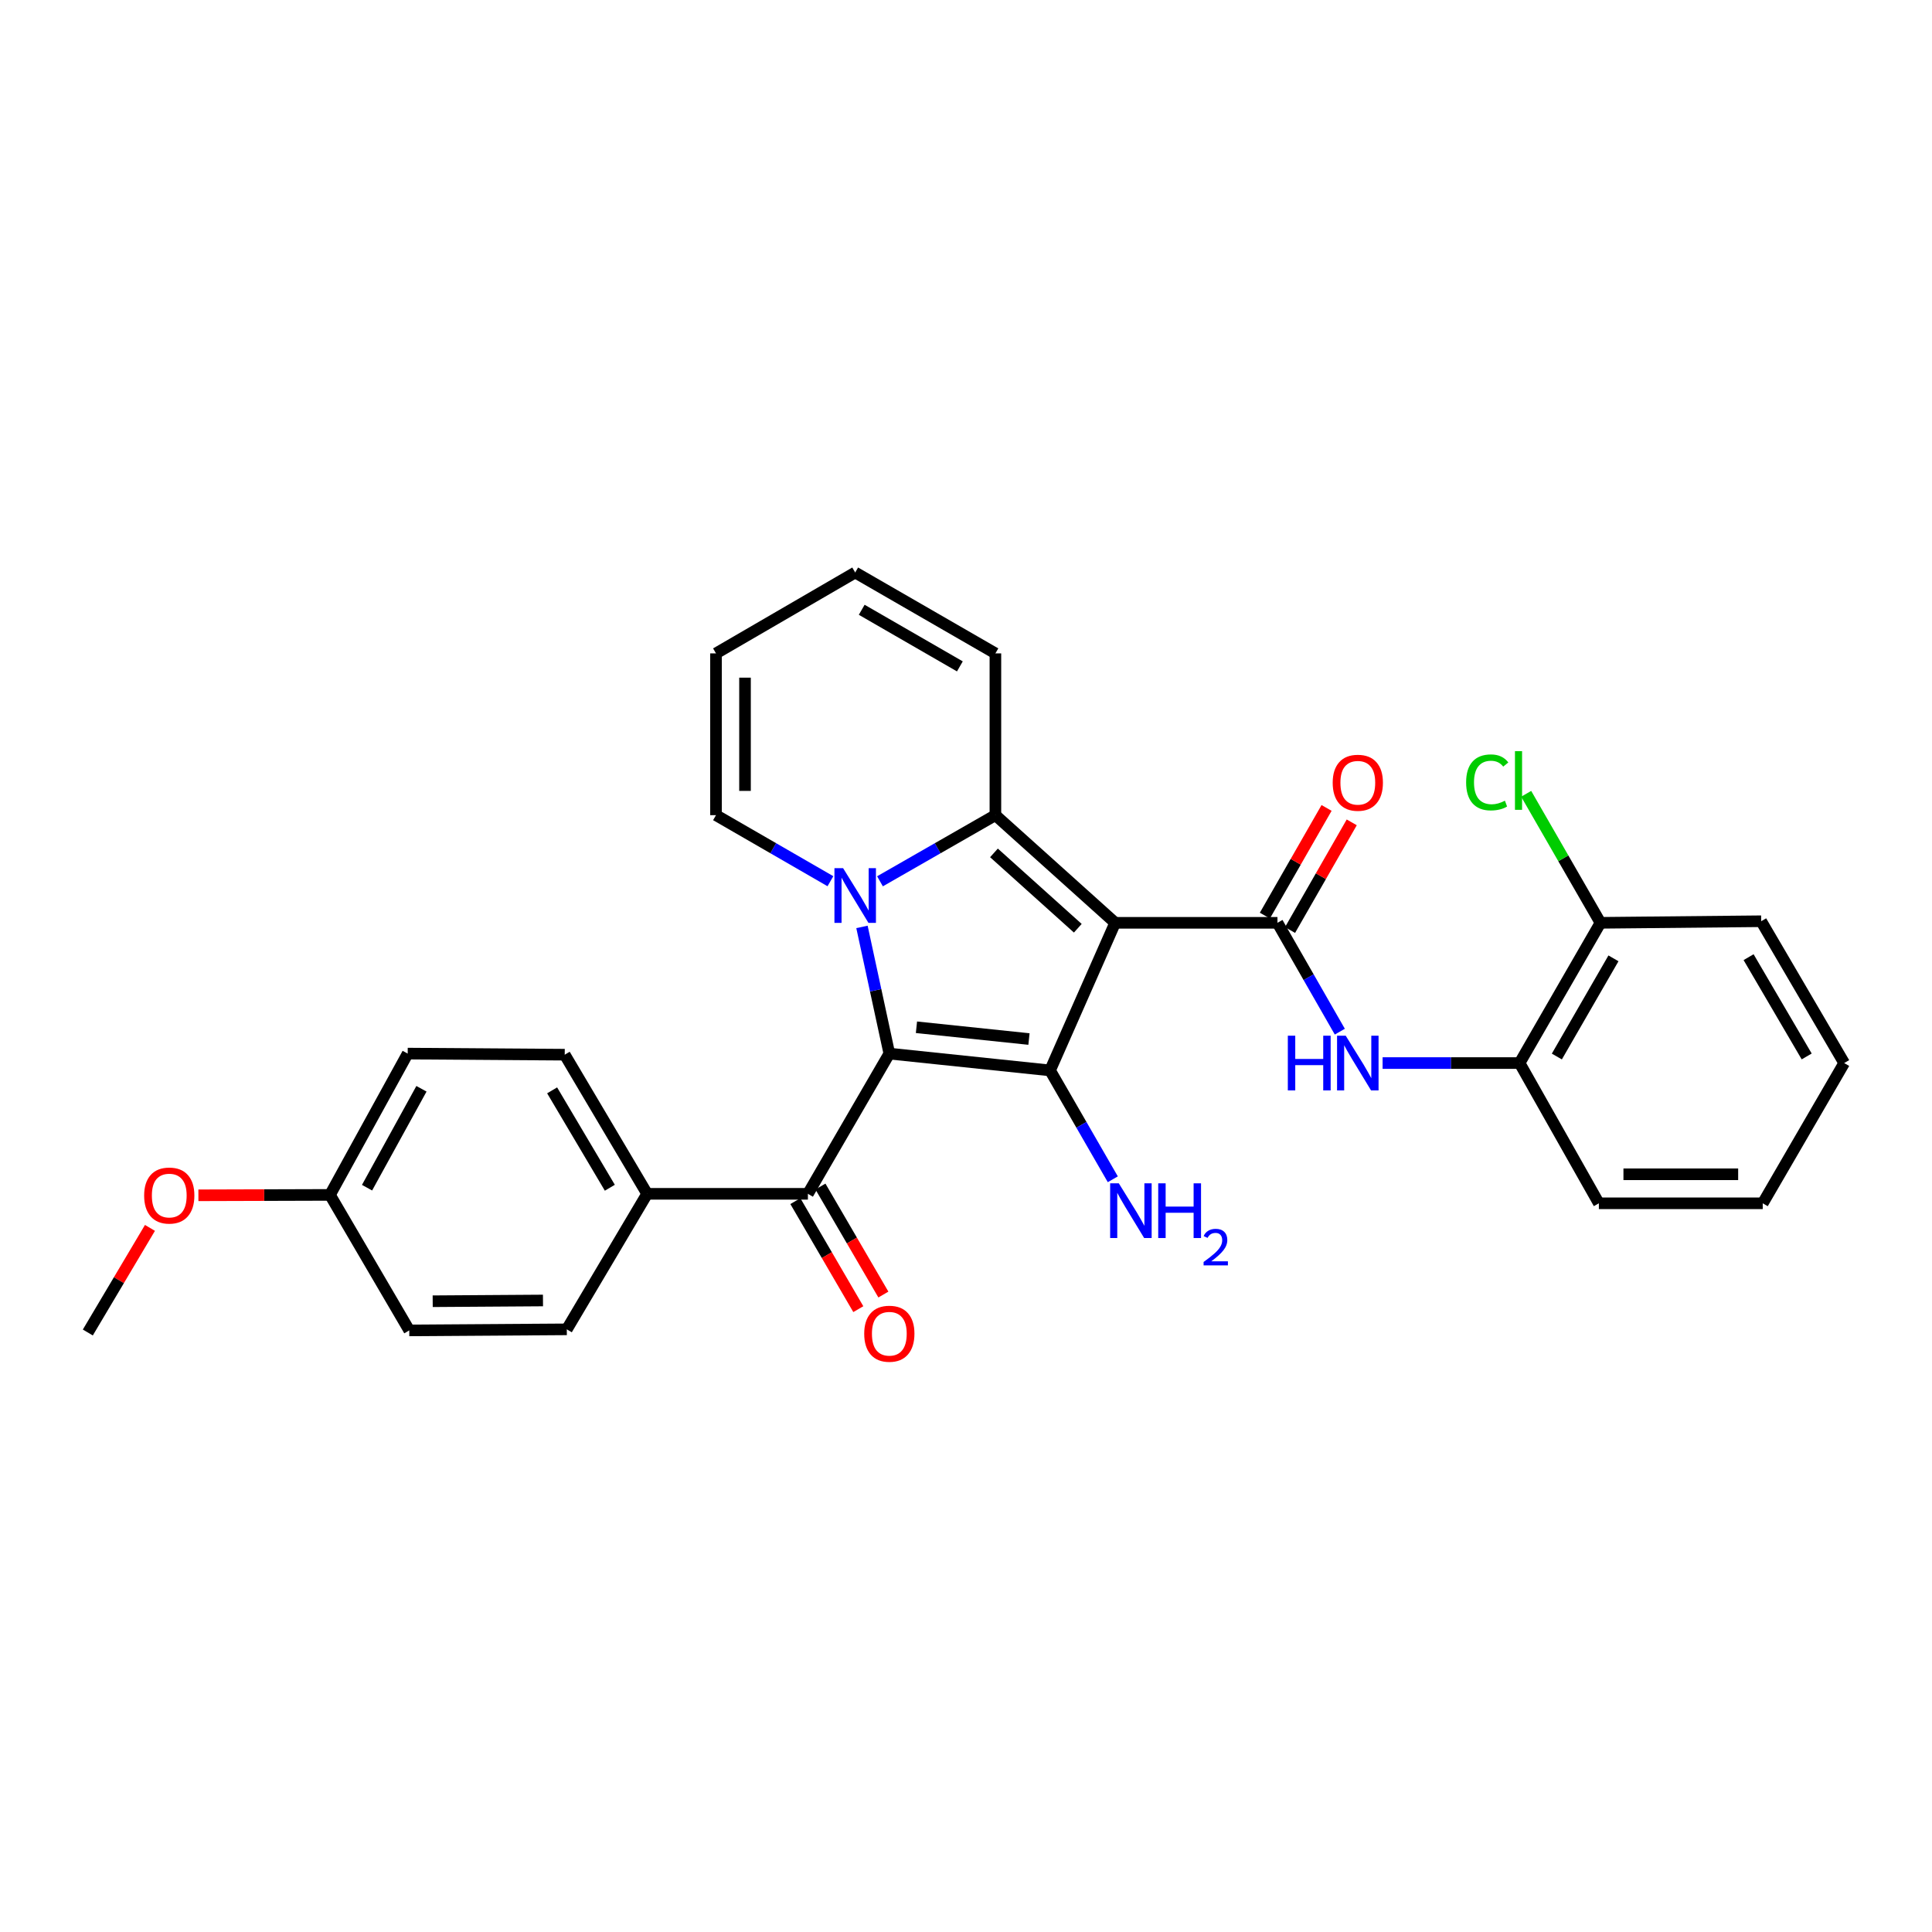 <?xml version='1.0' encoding='iso-8859-1'?>
<svg version='1.1' baseProfile='full'
              xmlns='http://www.w3.org/2000/svg'
                      xmlns:rdkit='http://www.rdkit.org/xml'
                      xmlns:xlink='http://www.w3.org/1999/xlink'
                  xml:space='preserve'
width='1000px' height='1000px' viewBox='0 0 1000 1000'>
<!-- END OF HEADER -->
<rect style='opacity:1.0;fill:#FFFFFF;stroke:none' width='1000' height='1000' x='0' y='0'> </rect>
<path class='bond-2' d='M 577.202,477.649 L 515.217,421.928' style='fill:none;fill-rule:evenodd;stroke:#000000;stroke-width:6px;stroke-linecap:butt;stroke-linejoin:miter;stroke-opacity:1' />
<path class='bond-2' d='M 557.865,480.458 L 514.476,441.454' style='fill:none;fill-rule:evenodd;stroke:#000000;stroke-width:6px;stroke-linecap:butt;stroke-linejoin:miter;stroke-opacity:1' />
<path class='bond-3' d='M 577.202,477.649 L 543.507,554.042' style='fill:none;fill-rule:evenodd;stroke:#000000;stroke-width:6px;stroke-linecap:butt;stroke-linejoin:miter;stroke-opacity:1' />
<path class='bond-4' d='M 577.202,477.649 L 661.212,477.649' style='fill:none;fill-rule:evenodd;stroke:#000000;stroke-width:6px;stroke-linecap:butt;stroke-linejoin:miter;stroke-opacity:1' />
<path class='bond-0' d='M 460.314,545.34 L 543.507,554.042' style='fill:none;fill-rule:evenodd;stroke:#000000;stroke-width:6px;stroke-linecap:butt;stroke-linejoin:miter;stroke-opacity:1' />
<path class='bond-0' d='M 474.355,531.71 L 532.59,537.801' style='fill:none;fill-rule:evenodd;stroke:#000000;stroke-width:6px;stroke-linecap:butt;stroke-linejoin:miter;stroke-opacity:1' />
<path class='bond-5' d='M 460.314,545.34 L 418.168,617.921' style='fill:none;fill-rule:evenodd;stroke:#000000;stroke-width:6px;stroke-linecap:butt;stroke-linejoin:miter;stroke-opacity:1' />
<path class='bond-29' d='M 460.314,545.34 L 453.234,512.555' style='fill:none;fill-rule:evenodd;stroke:#000000;stroke-width:6px;stroke-linecap:butt;stroke-linejoin:miter;stroke-opacity:1' />
<path class='bond-29' d='M 453.234,512.555 L 446.154,479.769' style='fill:none;fill-rule:evenodd;stroke:#0000FF;stroke-width:6px;stroke-linecap:butt;stroke-linejoin:miter;stroke-opacity:1' />
<path class='bond-1' d='M 455.476,456.163 L 485.346,439.046' style='fill:none;fill-rule:evenodd;stroke:#0000FF;stroke-width:6px;stroke-linecap:butt;stroke-linejoin:miter;stroke-opacity:1' />
<path class='bond-1' d='M 485.346,439.046 L 515.217,421.928' style='fill:none;fill-rule:evenodd;stroke:#000000;stroke-width:6px;stroke-linecap:butt;stroke-linejoin:miter;stroke-opacity:1' />
<path class='bond-7' d='M 429.825,456.116 L 400.212,439.022' style='fill:none;fill-rule:evenodd;stroke:#0000FF;stroke-width:6px;stroke-linecap:butt;stroke-linejoin:miter;stroke-opacity:1' />
<path class='bond-7' d='M 400.212,439.022 L 370.598,421.928' style='fill:none;fill-rule:evenodd;stroke:#000000;stroke-width:6px;stroke-linecap:butt;stroke-linejoin:miter;stroke-opacity:1' />
<path class='bond-8' d='M 515.217,421.928 L 515.217,338.194' style='fill:none;fill-rule:evenodd;stroke:#000000;stroke-width:6px;stroke-linecap:butt;stroke-linejoin:miter;stroke-opacity:1' />
<path class='bond-12' d='M 543.507,554.042 L 559.745,582.217' style='fill:none;fill-rule:evenodd;stroke:#000000;stroke-width:6px;stroke-linecap:butt;stroke-linejoin:miter;stroke-opacity:1' />
<path class='bond-12' d='M 559.745,582.217 L 575.984,610.392' style='fill:none;fill-rule:evenodd;stroke:#0000FF;stroke-width:6px;stroke-linecap:butt;stroke-linejoin:miter;stroke-opacity:1' />
<path class='bond-6' d='M 661.212,477.649 L 677.35,505.817' style='fill:none;fill-rule:evenodd;stroke:#000000;stroke-width:6px;stroke-linecap:butt;stroke-linejoin:miter;stroke-opacity:1' />
<path class='bond-6' d='M 677.35,505.817 L 693.489,533.986' style='fill:none;fill-rule:evenodd;stroke:#0000FF;stroke-width:6px;stroke-linecap:butt;stroke-linejoin:miter;stroke-opacity:1' />
<path class='bond-11' d='M 667.727,481.381 L 683.693,453.517' style='fill:none;fill-rule:evenodd;stroke:#000000;stroke-width:6px;stroke-linecap:butt;stroke-linejoin:miter;stroke-opacity:1' />
<path class='bond-11' d='M 683.693,453.517 L 699.659,425.652' style='fill:none;fill-rule:evenodd;stroke:#FF0000;stroke-width:6px;stroke-linecap:butt;stroke-linejoin:miter;stroke-opacity:1' />
<path class='bond-11' d='M 654.697,473.916 L 670.663,446.051' style='fill:none;fill-rule:evenodd;stroke:#000000;stroke-width:6px;stroke-linecap:butt;stroke-linejoin:miter;stroke-opacity:1' />
<path class='bond-11' d='M 670.663,446.051 L 686.63,418.187' style='fill:none;fill-rule:evenodd;stroke:#FF0000;stroke-width:6px;stroke-linecap:butt;stroke-linejoin:miter;stroke-opacity:1' />
<path class='bond-10' d='M 418.168,617.921 L 334.967,617.921' style='fill:none;fill-rule:evenodd;stroke:#000000;stroke-width:6px;stroke-linecap:butt;stroke-linejoin:miter;stroke-opacity:1' />
<path class='bond-13' d='M 411.68,621.701 L 427.972,649.66' style='fill:none;fill-rule:evenodd;stroke:#000000;stroke-width:6px;stroke-linecap:butt;stroke-linejoin:miter;stroke-opacity:1' />
<path class='bond-13' d='M 427.972,649.66 L 444.263,677.618' style='fill:none;fill-rule:evenodd;stroke:#FF0000;stroke-width:6px;stroke-linecap:butt;stroke-linejoin:miter;stroke-opacity:1' />
<path class='bond-13' d='M 424.655,614.141 L 440.946,642.099' style='fill:none;fill-rule:evenodd;stroke:#000000;stroke-width:6px;stroke-linecap:butt;stroke-linejoin:miter;stroke-opacity:1' />
<path class='bond-13' d='M 440.946,642.099 L 457.238,670.058' style='fill:none;fill-rule:evenodd;stroke:#FF0000;stroke-width:6px;stroke-linecap:butt;stroke-linejoin:miter;stroke-opacity:1' />
<path class='bond-9' d='M 715.633,550.237 L 751.084,550.237' style='fill:none;fill-rule:evenodd;stroke:#0000FF;stroke-width:6px;stroke-linecap:butt;stroke-linejoin:miter;stroke-opacity:1' />
<path class='bond-9' d='M 751.084,550.237 L 786.534,550.237' style='fill:none;fill-rule:evenodd;stroke:#000000;stroke-width:6px;stroke-linecap:butt;stroke-linejoin:miter;stroke-opacity:1' />
<path class='bond-30' d='M 370.598,421.928 L 370.598,338.194' style='fill:none;fill-rule:evenodd;stroke:#000000;stroke-width:6px;stroke-linecap:butt;stroke-linejoin:miter;stroke-opacity:1' />
<path class='bond-30' d='M 385.615,409.368 L 385.615,350.754' style='fill:none;fill-rule:evenodd;stroke:#000000;stroke-width:6px;stroke-linecap:butt;stroke-linejoin:miter;stroke-opacity:1' />
<path class='bond-16' d='M 515.217,338.194 L 442.645,296.331' style='fill:none;fill-rule:evenodd;stroke:#000000;stroke-width:6px;stroke-linecap:butt;stroke-linejoin:miter;stroke-opacity:1' />
<path class='bond-16' d='M 496.828,344.922 L 446.027,315.618' style='fill:none;fill-rule:evenodd;stroke:#000000;stroke-width:6px;stroke-linecap:butt;stroke-linejoin:miter;stroke-opacity:1' />
<path class='bond-14' d='M 786.534,550.237 L 828.397,477.649' style='fill:none;fill-rule:evenodd;stroke:#000000;stroke-width:6px;stroke-linecap:butt;stroke-linejoin:miter;stroke-opacity:1' />
<path class='bond-14' d='M 805.822,546.851 L 835.126,496.039' style='fill:none;fill-rule:evenodd;stroke:#000000;stroke-width:6px;stroke-linecap:butt;stroke-linejoin:miter;stroke-opacity:1' />
<path class='bond-24' d='M 786.534,550.237 L 827.571,622.826' style='fill:none;fill-rule:evenodd;stroke:#000000;stroke-width:6px;stroke-linecap:butt;stroke-linejoin:miter;stroke-opacity:1' />
<path class='bond-17' d='M 334.967,617.921 L 292.303,545.908' style='fill:none;fill-rule:evenodd;stroke:#000000;stroke-width:6px;stroke-linecap:butt;stroke-linejoin:miter;stroke-opacity:1' />
<path class='bond-17' d='M 315.648,614.773 L 285.783,564.364' style='fill:none;fill-rule:evenodd;stroke:#000000;stroke-width:6px;stroke-linecap:butt;stroke-linejoin:miter;stroke-opacity:1' />
<path class='bond-18' d='M 334.967,617.921 L 293.379,688.065' style='fill:none;fill-rule:evenodd;stroke:#000000;stroke-width:6px;stroke-linecap:butt;stroke-linejoin:miter;stroke-opacity:1' />
<path class='bond-19' d='M 828.397,477.649 L 809.173,444.259' style='fill:none;fill-rule:evenodd;stroke:#000000;stroke-width:6px;stroke-linecap:butt;stroke-linejoin:miter;stroke-opacity:1' />
<path class='bond-19' d='M 809.173,444.259 L 789.949,410.87' style='fill:none;fill-rule:evenodd;stroke:#00CC00;stroke-width:6px;stroke-linecap:butt;stroke-linejoin:miter;stroke-opacity:1' />
<path class='bond-25' d='M 828.397,477.649 L 911.581,476.831' style='fill:none;fill-rule:evenodd;stroke:#000000;stroke-width:6px;stroke-linecap:butt;stroke-linejoin:miter;stroke-opacity:1' />
<path class='bond-15' d='M 370.598,338.194 L 442.645,296.331' style='fill:none;fill-rule:evenodd;stroke:#000000;stroke-width:6px;stroke-linecap:butt;stroke-linejoin:miter;stroke-opacity:1' />
<path class='bond-21' d='M 292.303,545.908 L 211.021,545.34' style='fill:none;fill-rule:evenodd;stroke:#000000;stroke-width:6px;stroke-linecap:butt;stroke-linejoin:miter;stroke-opacity:1' />
<path class='bond-22' d='M 293.379,688.065 L 211.831,688.616' style='fill:none;fill-rule:evenodd;stroke:#000000;stroke-width:6px;stroke-linecap:butt;stroke-linejoin:miter;stroke-opacity:1' />
<path class='bond-22' d='M 281.046,673.131 L 223.962,673.517' style='fill:none;fill-rule:evenodd;stroke:#000000;stroke-width:6px;stroke-linecap:butt;stroke-linejoin:miter;stroke-opacity:1' />
<path class='bond-20' d='M 170.793,618.48 L 211.831,688.616' style='fill:none;fill-rule:evenodd;stroke:#000000;stroke-width:6px;stroke-linecap:butt;stroke-linejoin:miter;stroke-opacity:1' />
<path class='bond-23' d='M 170.793,618.48 L 136.741,618.582' style='fill:none;fill-rule:evenodd;stroke:#000000;stroke-width:6px;stroke-linecap:butt;stroke-linejoin:miter;stroke-opacity:1' />
<path class='bond-23' d='M 136.741,618.582 L 102.689,618.685' style='fill:none;fill-rule:evenodd;stroke:#FF0000;stroke-width:6px;stroke-linecap:butt;stroke-linejoin:miter;stroke-opacity:1' />
<path class='bond-32' d='M 170.793,618.48 L 211.021,545.34' style='fill:none;fill-rule:evenodd;stroke:#000000;stroke-width:6px;stroke-linecap:butt;stroke-linejoin:miter;stroke-opacity:1' />
<path class='bond-32' d='M 189.985,614.746 L 218.145,563.548' style='fill:none;fill-rule:evenodd;stroke:#000000;stroke-width:6px;stroke-linecap:butt;stroke-linejoin:miter;stroke-opacity:1' />
<path class='bond-26' d='M 77.617,635.554 L 61.536,662.627' style='fill:none;fill-rule:evenodd;stroke:#FF0000;stroke-width:6px;stroke-linecap:butt;stroke-linejoin:miter;stroke-opacity:1' />
<path class='bond-26' d='M 61.536,662.627 L 45.455,689.7' style='fill:none;fill-rule:evenodd;stroke:#000000;stroke-width:6px;stroke-linecap:butt;stroke-linejoin:miter;stroke-opacity:1' />
<path class='bond-27' d='M 827.571,622.826 L 912.39,622.826' style='fill:none;fill-rule:evenodd;stroke:#000000;stroke-width:6px;stroke-linecap:butt;stroke-linejoin:miter;stroke-opacity:1' />
<path class='bond-27' d='M 840.294,607.81 L 899.668,607.81' style='fill:none;fill-rule:evenodd;stroke:#000000;stroke-width:6px;stroke-linecap:butt;stroke-linejoin:miter;stroke-opacity:1' />
<path class='bond-31' d='M 911.581,476.831 L 954.545,550.237' style='fill:none;fill-rule:evenodd;stroke:#000000;stroke-width:6px;stroke-linecap:butt;stroke-linejoin:miter;stroke-opacity:1' />
<path class='bond-31' d='M 905.066,495.427 L 935.141,546.812' style='fill:none;fill-rule:evenodd;stroke:#000000;stroke-width:6px;stroke-linecap:butt;stroke-linejoin:miter;stroke-opacity:1' />
<path class='bond-28' d='M 912.39,622.826 L 954.545,550.237' style='fill:none;fill-rule:evenodd;stroke:#000000;stroke-width:6px;stroke-linecap:butt;stroke-linejoin:miter;stroke-opacity:1' />
<path  class='atom-2' d='M 436.385 449.356
L 445.665 464.356
Q 446.585 465.836, 448.065 468.516
Q 449.545 471.196, 449.625 471.356
L 449.625 449.356
L 453.385 449.356
L 453.385 477.676
L 449.505 477.676
L 439.545 461.276
Q 438.385 459.356, 437.145 457.156
Q 435.945 454.956, 435.585 454.276
L 435.585 477.676
L 431.905 477.676
L 431.905 449.356
L 436.385 449.356
' fill='#0000FF'/>
<path  class='atom-7' d='M 666.58 536.077
L 670.42 536.077
L 670.42 548.117
L 684.9 548.117
L 684.9 536.077
L 688.74 536.077
L 688.74 564.397
L 684.9 564.397
L 684.9 551.317
L 670.42 551.317
L 670.42 564.397
L 666.58 564.397
L 666.58 536.077
' fill='#0000FF'/>
<path  class='atom-7' d='M 696.54 536.077
L 705.82 551.077
Q 706.74 552.557, 708.22 555.237
Q 709.7 557.917, 709.78 558.077
L 709.78 536.077
L 713.54 536.077
L 713.54 564.397
L 709.66 564.397
L 699.7 547.997
Q 698.54 546.077, 697.3 543.877
Q 696.1 541.677, 695.74 540.997
L 695.74 564.397
L 692.06 564.397
L 692.06 536.077
L 696.54 536.077
' fill='#0000FF'/>
<path  class='atom-12' d='M 689.8 405.148
Q 689.8 398.348, 693.16 394.548
Q 696.52 390.748, 702.8 390.748
Q 709.08 390.748, 712.44 394.548
Q 715.8 398.348, 715.8 405.148
Q 715.8 412.028, 712.4 415.948
Q 709 419.828, 702.8 419.828
Q 696.56 419.828, 693.16 415.948
Q 689.8 412.068, 689.8 405.148
M 702.8 416.628
Q 707.12 416.628, 709.44 413.748
Q 711.8 410.828, 711.8 405.148
Q 711.8 399.588, 709.44 396.788
Q 707.12 393.948, 702.8 393.948
Q 698.48 393.948, 696.12 396.748
Q 693.8 399.548, 693.8 405.148
Q 693.8 410.868, 696.12 413.748
Q 698.48 416.628, 702.8 416.628
' fill='#FF0000'/>
<path  class='atom-13' d='M 579.093 612.487
L 588.373 627.487
Q 589.293 628.967, 590.773 631.647
Q 592.253 634.327, 592.333 634.487
L 592.333 612.487
L 596.093 612.487
L 596.093 640.807
L 592.213 640.807
L 582.253 624.407
Q 581.093 622.487, 579.853 620.287
Q 578.653 618.087, 578.293 617.407
L 578.293 640.807
L 574.613 640.807
L 574.613 612.487
L 579.093 612.487
' fill='#0000FF'/>
<path  class='atom-13' d='M 599.493 612.487
L 603.333 612.487
L 603.333 624.527
L 617.813 624.527
L 617.813 612.487
L 621.653 612.487
L 621.653 640.807
L 617.813 640.807
L 617.813 627.727
L 603.333 627.727
L 603.333 640.807
L 599.493 640.807
L 599.493 612.487
' fill='#0000FF'/>
<path  class='atom-13' d='M 623.026 639.813
Q 623.712 638.045, 625.349 637.068
Q 626.986 636.065, 629.256 636.065
Q 632.081 636.065, 633.665 637.596
Q 635.249 639.127, 635.249 641.846
Q 635.249 644.618, 633.19 647.205
Q 631.157 649.793, 626.933 652.855
L 635.566 652.855
L 635.566 654.967
L 622.973 654.967
L 622.973 653.198
Q 626.458 650.717, 628.517 648.869
Q 630.603 647.021, 631.606 645.357
Q 632.609 643.694, 632.609 641.978
Q 632.609 640.183, 631.711 639.18
Q 630.814 638.177, 629.256 638.177
Q 627.751 638.177, 626.748 638.784
Q 625.745 639.391, 625.032 640.737
L 623.026 639.813
' fill='#0000FF'/>
<path  class='atom-14' d='M 447.314 690.331
Q 447.314 683.531, 450.674 679.731
Q 454.034 675.931, 460.314 675.931
Q 466.594 675.931, 469.954 679.731
Q 473.314 683.531, 473.314 690.331
Q 473.314 697.211, 469.914 701.131
Q 466.514 705.011, 460.314 705.011
Q 454.074 705.011, 450.674 701.131
Q 447.314 697.251, 447.314 690.331
M 460.314 701.811
Q 464.634 701.811, 466.954 698.931
Q 469.314 696.011, 469.314 690.331
Q 469.314 684.771, 466.954 681.971
Q 464.634 679.131, 460.314 679.131
Q 455.994 679.131, 453.634 681.931
Q 451.314 684.731, 451.314 690.331
Q 451.314 696.051, 453.634 698.931
Q 455.994 701.811, 460.314 701.811
' fill='#FF0000'/>
<path  class='atom-20' d='M 758.864 404.964
Q 758.864 397.924, 762.144 394.244
Q 765.464 390.524, 771.744 390.524
Q 777.584 390.524, 780.704 394.644
L 778.064 396.804
Q 775.784 393.804, 771.744 393.804
Q 767.464 393.804, 765.184 396.684
Q 762.944 399.524, 762.944 404.964
Q 762.944 410.564, 765.264 413.444
Q 767.624 416.324, 772.184 416.324
Q 775.304 416.324, 778.944 414.444
L 780.064 417.444
Q 778.584 418.404, 776.344 418.964
Q 774.104 419.524, 771.624 419.524
Q 765.464 419.524, 762.144 415.764
Q 758.864 412.004, 758.864 404.964
' fill='#00CC00'/>
<path  class='atom-20' d='M 784.144 388.804
L 787.824 388.804
L 787.824 419.164
L 784.144 419.164
L 784.144 388.804
' fill='#00CC00'/>
<path  class='atom-24' d='M 74.61 618.81
Q 74.61 612.01, 77.97 608.21
Q 81.33 604.41, 87.61 604.41
Q 93.89 604.41, 97.25 608.21
Q 100.61 612.01, 100.61 618.81
Q 100.61 625.69, 97.21 629.61
Q 93.81 633.49, 87.61 633.49
Q 81.37 633.49, 77.97 629.61
Q 74.61 625.73, 74.61 618.81
M 87.61 630.29
Q 91.93 630.29, 94.25 627.41
Q 96.61 624.49, 96.61 618.81
Q 96.61 613.25, 94.25 610.45
Q 91.93 607.61, 87.61 607.61
Q 83.29 607.61, 80.93 610.41
Q 78.61 613.21, 78.61 618.81
Q 78.61 624.53, 80.93 627.41
Q 83.29 630.29, 87.61 630.29
' fill='#FF0000'/>
</svg>
